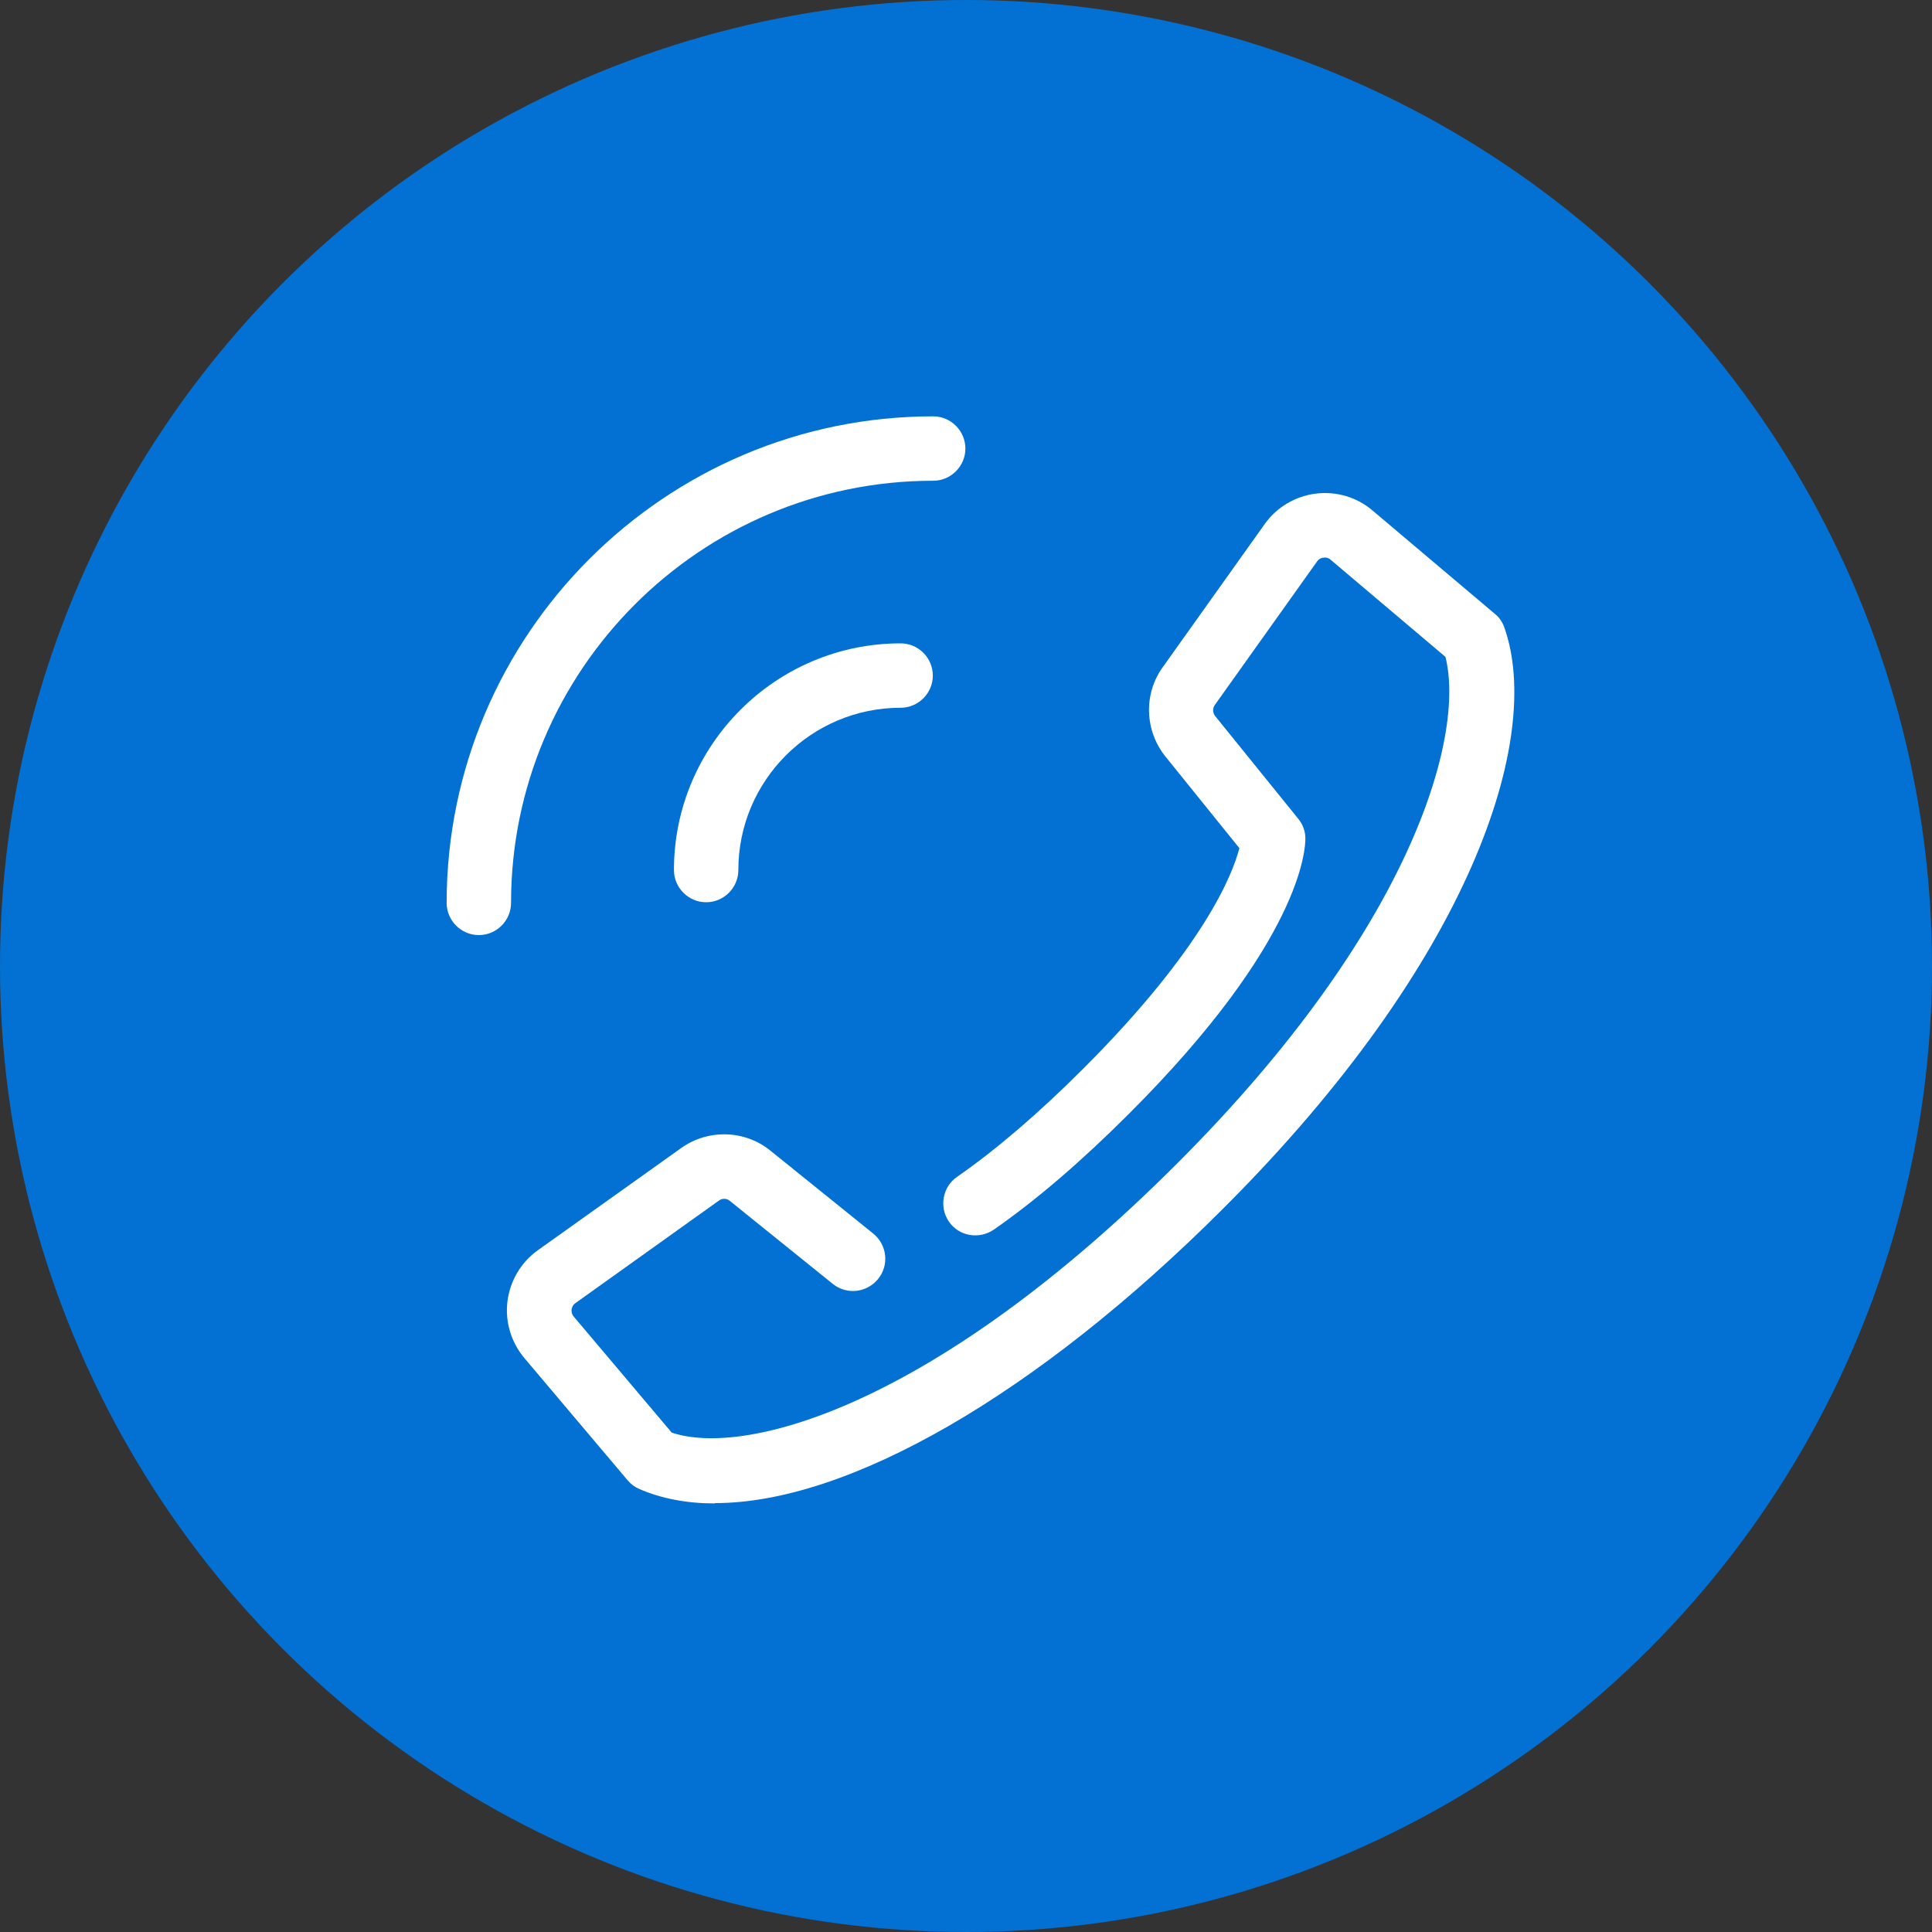<svg width="60" height="60" viewBox="0 0 60 60" fill="none" xmlns="http://www.w3.org/2000/svg">
<rect x="0" y="0" width="60" height="60" fill="#333333" stroke="none"/>
<circle cx="30" cy="30" r="30" fill="#0271D3"/>
<path d="M22.19 46.69C21.33 46.69 20.54 46.54 19.85 46.24C19.71 46.18 19.59 46.09 19.49 45.97L16.28 42.17C15.87 41.68 15.68 41.04 15.76 40.41C15.84 39.78 16.18 39.2 16.7 38.83L21.16 35.65C21.99 35.06 23.13 35.09 23.92 35.73L27.12 38.31C27.55 38.66 27.62 39.29 27.27 39.72C26.92 40.15 26.29 40.22 25.86 39.87L22.66 37.29C22.56 37.21 22.42 37.21 22.32 37.29L17.87 40.47C17.78 40.53 17.76 40.62 17.75 40.67C17.75 40.73 17.75 40.81 17.82 40.89L20.86 44.49C23.14 45.26 29.01 43.68 36.56 36.13C43.84 28.85 45.51 22.87 44.89 20.4L41.32 17.38C41.24 17.31 41.15 17.31 41.1 17.32C41.05 17.32 40.96 17.35 40.9 17.44L37.73 21.89C37.65 22 37.66 22.14 37.74 22.24L40.32 25.43C40.46 25.6 40.54 25.82 40.54 26.04C40.54 26.35 40.44 29.22 35.05 34.6C33.58 36.07 32.17 37.28 30.86 38.19C30.4 38.5 29.78 38.39 29.47 37.94C29.16 37.49 29.27 36.86 29.72 36.55C30.93 35.71 32.25 34.58 33.64 33.19C37.42 29.41 38.29 27.12 38.49 26.34L36.19 23.49C35.55 22.69 35.51 21.55 36.11 20.72L39.28 16.27C39.65 15.75 40.23 15.41 40.86 15.33C41.5 15.25 42.14 15.44 42.62 15.85L46.42 19.06C46.56 19.17 46.66 19.32 46.72 19.49C47.93 22.92 45.7 29.83 37.99 37.53C32.18 43.34 26.32 46.68 22.21 46.68L22.19 46.69Z" fill="white"/>
<path d="M21.93 28.02C21.38 28.02 20.93 27.57 20.93 27.02C20.93 23.14 24.09 19.98 27.97 19.98C28.52 19.98 28.97 20.43 28.97 20.98C28.97 21.53 28.52 21.98 27.97 21.98C25.19 21.98 22.93 24.241 22.93 27.02C22.93 27.57 22.48 28.02 21.93 28.02Z" fill="white"/>
<path d="M14.871 29.04C14.321 29.04 13.871 28.59 13.871 28.04C13.871 19.71 20.651 12.93 28.981 12.93C29.531 12.93 29.981 13.38 29.981 13.93C29.981 14.48 29.531 14.93 28.981 14.93C21.751 14.93 15.871 20.81 15.871 28.04C15.871 28.59 15.421 29.04 14.871 29.04Z" fill="white"/>
</svg>
